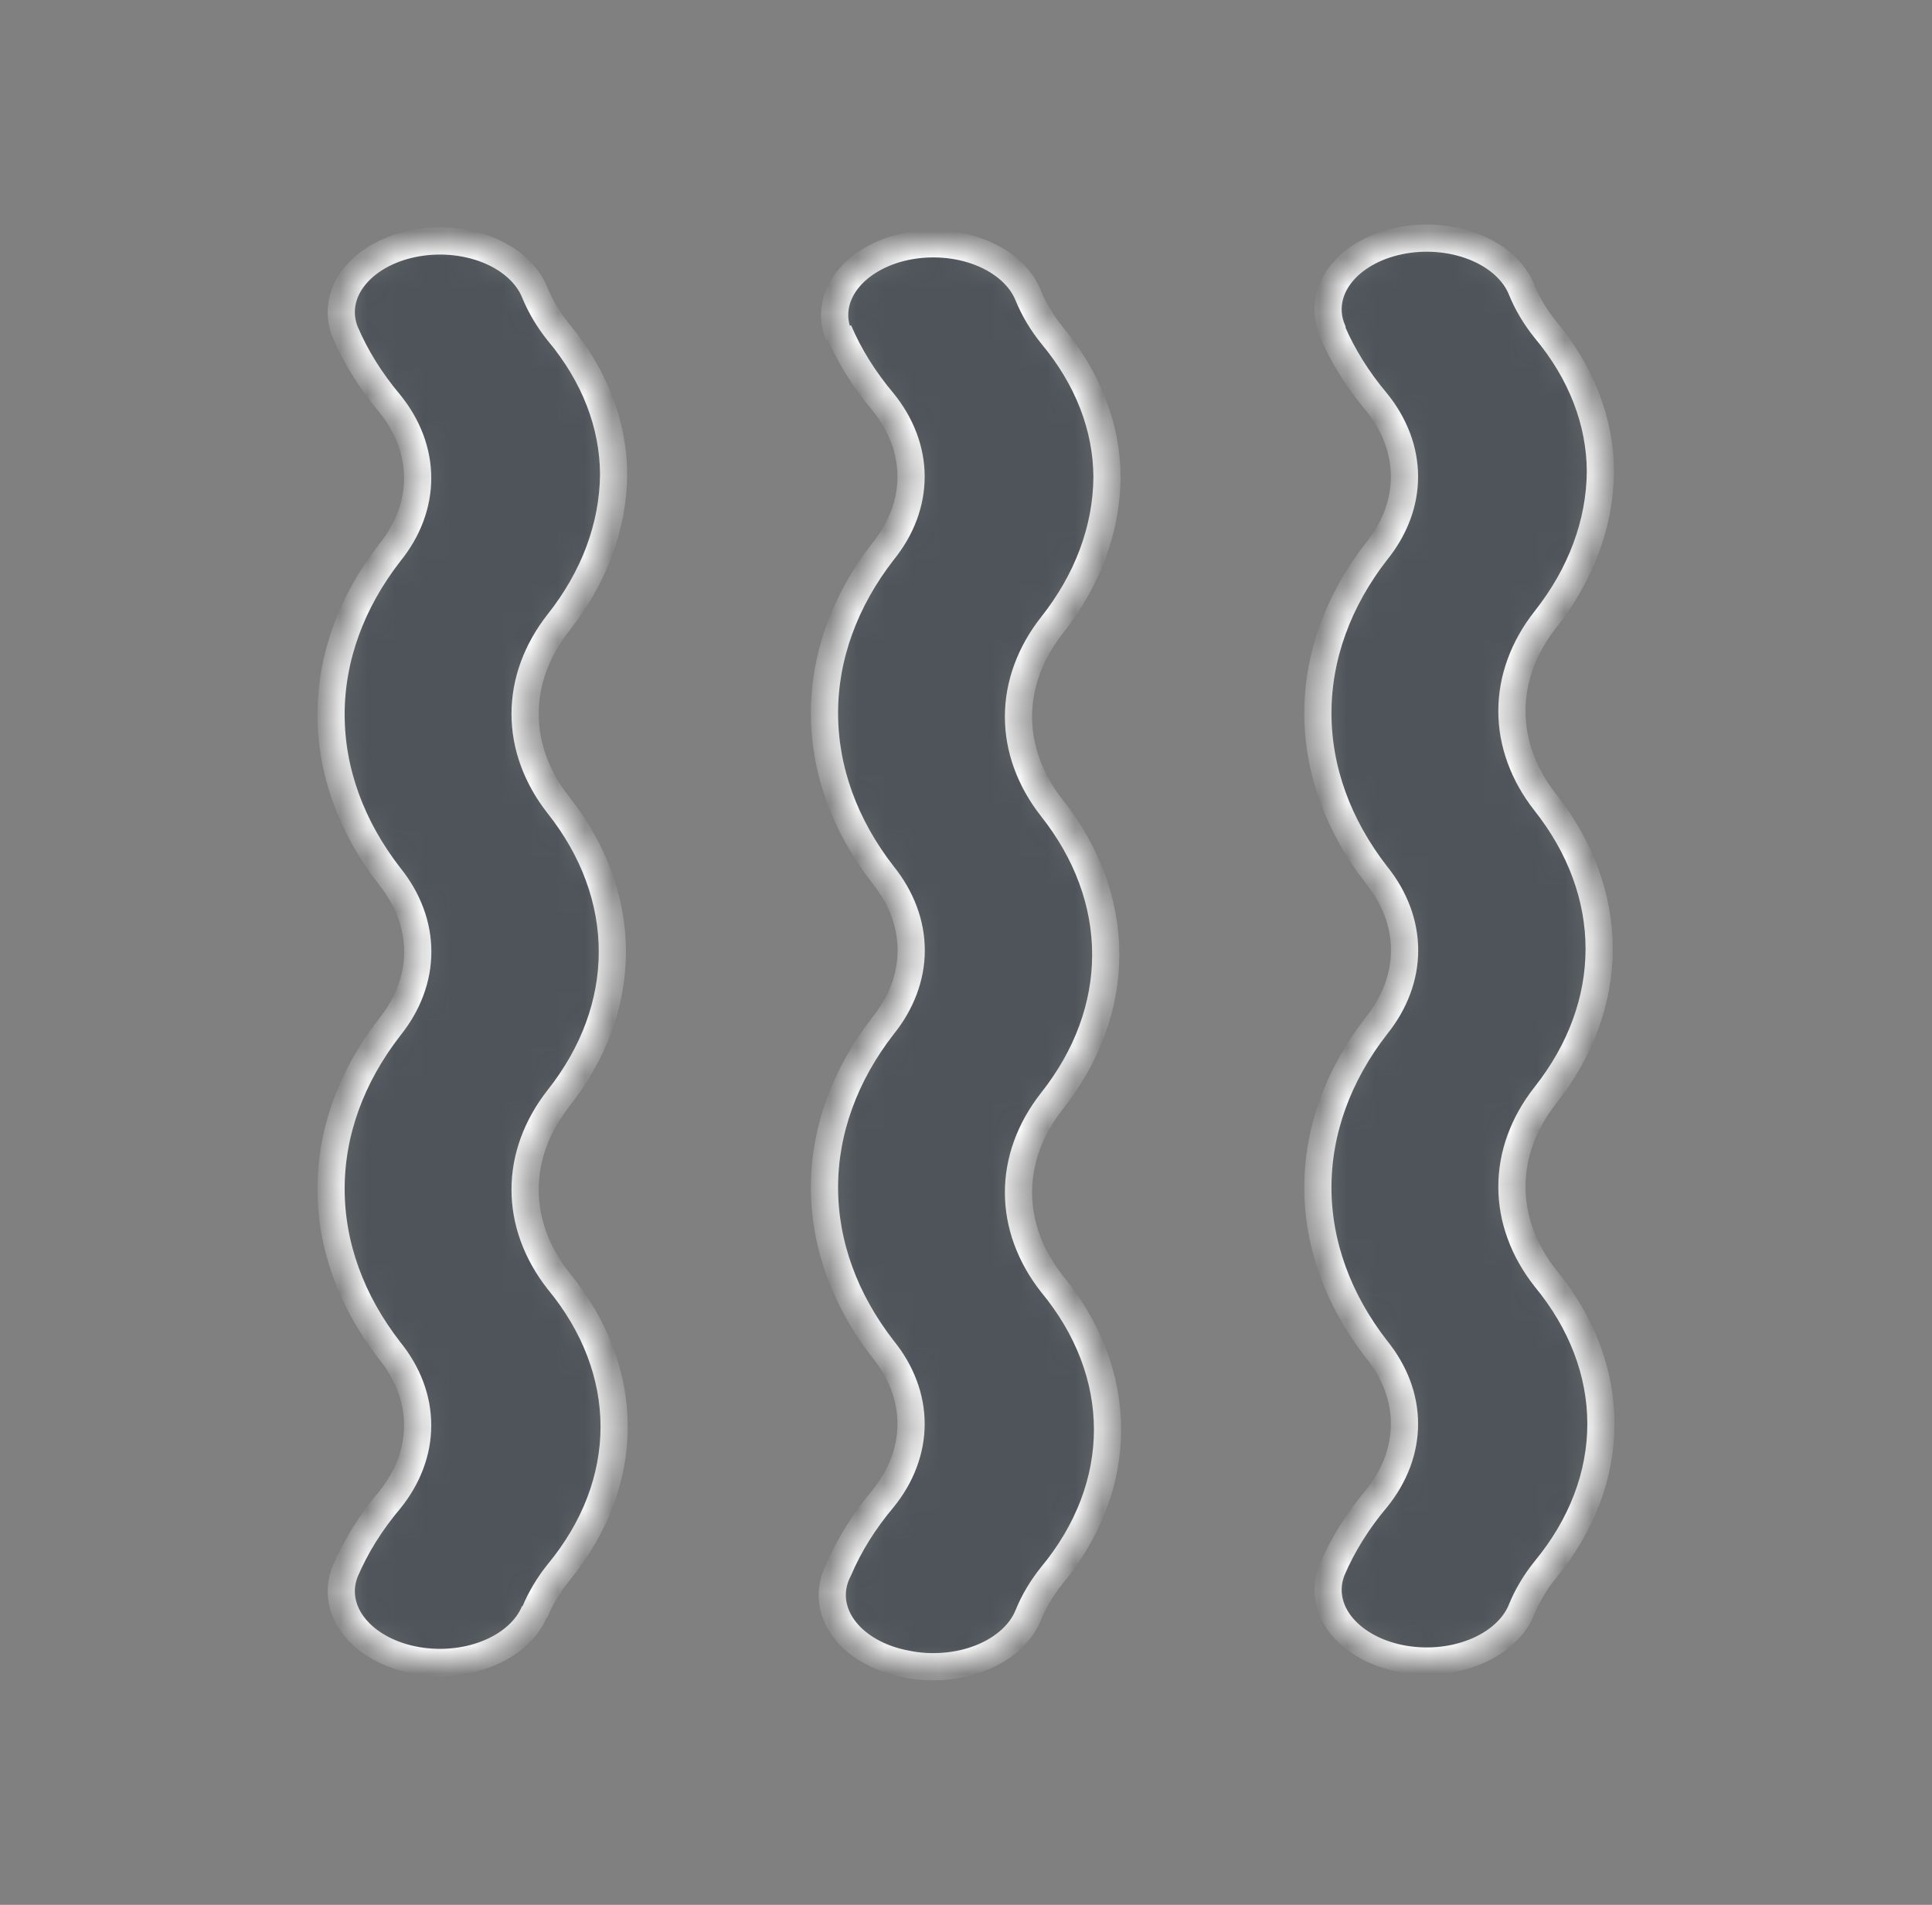 <?xml version="1.0" encoding="UTF-8"?> <svg xmlns="http://www.w3.org/2000/svg" width="71" height="70" viewBox="0 0 71 70" fill="none"><rect x="0" y="0" width="71" height="70" fill="#808080" stroke="none"/><mask id="path-1-inside-1_353_1842" fill="white"><path d="M19.648 59.261C19.857 58.749 20.149 58.257 20.519 57.795C21.86 56.173 22.569 54.319 22.569 52.43C22.569 50.541 21.86 48.687 20.519 47.065C19.718 46.043 19.297 44.889 19.297 43.715C19.297 42.541 19.718 41.387 20.519 40.365C21.82 38.723 22.504 36.865 22.504 34.974C22.504 33.083 21.82 31.224 20.519 29.582C19.718 28.561 19.297 27.407 19.297 26.233C19.297 25.058 19.718 23.904 20.519 22.883C21.832 21.224 22.532 19.349 22.55 17.439C22.544 15.593 21.842 13.784 20.519 12.205C20.149 11.743 19.857 11.251 19.648 10.739C19.379 10.073 18.754 9.511 17.911 9.177C17.067 8.843 16.075 8.765 15.152 8.959C14.228 9.154 13.45 9.605 12.987 10.213C12.525 10.822 12.416 11.538 12.686 12.205C13.078 13.122 13.626 14.001 14.318 14.822C14.993 15.655 15.349 16.604 15.349 17.57C15.349 18.536 14.993 19.484 14.318 20.318C12.907 22.132 12.166 24.178 12.166 26.259C12.166 28.339 12.907 30.385 14.318 32.2C14.996 33.042 15.353 33.999 15.353 34.974C15.353 35.948 14.996 36.905 14.318 37.748C12.907 39.563 12.166 41.608 12.166 43.689C12.166 45.77 12.907 47.815 14.318 49.63C14.993 50.464 15.349 51.412 15.349 52.378C15.349 53.344 14.993 54.292 14.318 55.126C13.626 55.946 13.078 56.825 12.686 57.743C12.416 58.409 12.525 59.126 12.987 59.734C13.45 60.343 14.228 60.794 15.152 60.988C16.075 61.183 17.067 61.104 17.911 60.771C18.754 60.437 19.379 59.875 19.648 59.209L19.648 59.261ZM48.95 12.152C49.343 13.07 49.891 13.949 50.582 14.769C51.258 15.603 51.614 16.552 51.614 17.517C51.614 18.483 51.258 19.432 50.582 20.265C49.172 22.08 48.431 24.126 48.431 26.206C48.431 28.287 49.172 30.333 50.582 32.147C51.26 32.99 51.618 33.947 51.618 34.922C51.618 35.896 51.26 36.853 50.582 37.696C49.172 39.51 48.431 41.556 48.431 43.637C48.431 45.717 49.172 47.763 50.582 49.578C51.258 50.411 51.614 51.36 51.614 52.325C51.614 53.291 51.258 54.24 50.582 55.074C49.891 55.894 49.343 56.773 48.95 57.691C48.817 58.021 48.775 58.366 48.827 58.708C48.878 59.05 49.023 59.38 49.252 59.682C49.481 59.983 49.79 60.249 50.161 60.464C50.533 60.679 50.959 60.84 51.416 60.936C51.873 61.032 52.352 61.062 52.826 61.025C53.299 60.988 53.758 60.883 54.175 60.718C54.593 60.553 54.961 60.33 55.259 60.062C55.557 59.794 55.78 59.486 55.913 59.156C56.121 58.645 56.413 58.153 56.783 57.691C58.125 56.069 58.833 54.215 58.833 52.325C58.833 50.436 58.125 48.583 56.783 46.96C55.982 45.938 55.562 44.784 55.562 43.61C55.562 42.436 55.982 41.282 56.783 40.261C58.084 38.619 58.768 36.76 58.768 34.869C58.768 32.978 58.084 31.12 56.783 29.478C55.982 28.456 55.562 27.302 55.562 26.128C55.562 24.954 55.982 23.8 56.783 22.778C58.097 21.119 58.796 19.245 58.814 17.334C58.809 15.489 58.107 13.679 56.783 12.1C56.413 11.638 56.121 11.146 55.913 10.634C55.644 9.968 55.019 9.406 54.175 9.072C53.332 8.739 52.34 8.66 51.416 8.855C50.493 9.049 49.714 9.5 49.252 10.109C48.789 10.717 48.681 11.434 48.95 12.1L48.95 12.152ZM30.818 12.152C31.21 13.07 31.759 13.949 32.45 14.769C33.126 15.603 33.481 16.552 33.481 17.517C33.481 18.483 33.126 19.432 32.45 20.265C31.04 22.08 30.299 24.126 30.299 26.206C30.299 28.287 31.04 30.333 32.45 32.147C33.128 32.99 33.486 33.947 33.486 34.922C33.486 35.896 33.128 36.853 32.45 37.696C31.04 39.51 30.299 41.556 30.299 43.637C30.299 45.717 31.04 47.763 32.45 49.578C33.126 50.411 33.481 51.36 33.481 52.325C33.481 53.291 33.126 54.24 32.45 55.074C31.759 55.894 31.21 56.773 30.818 57.691C30.639 58.033 30.561 58.399 30.59 58.765C30.619 59.131 30.754 59.488 30.987 59.814C31.219 60.139 31.544 60.426 31.94 60.655C32.335 60.885 32.793 61.052 33.284 61.145C33.741 61.242 34.22 61.272 34.694 61.234C35.167 61.197 35.626 61.093 36.043 60.928C36.461 60.762 36.829 60.539 37.127 60.271C37.425 60.003 37.647 59.696 37.781 59.366C37.989 58.854 38.281 58.362 38.651 57.9C39.993 56.278 40.701 54.424 40.701 52.535C40.701 50.646 39.993 48.792 38.651 47.17C37.85 46.148 37.429 44.994 37.429 43.82C37.429 42.646 37.85 41.492 38.651 40.47C39.952 38.828 40.636 36.97 40.636 35.078C40.636 33.187 39.952 31.329 38.651 29.687C37.85 28.665 37.429 27.511 37.429 26.337C37.429 25.163 37.85 24.009 38.651 22.987C39.965 21.329 40.664 19.454 40.682 17.544C40.677 15.698 39.974 13.889 38.651 12.309C38.281 11.848 37.989 11.355 37.781 10.844C37.511 10.177 36.886 9.616 36.043 9.282C35.2 8.948 34.207 8.87 33.284 9.064C32.361 9.258 31.582 9.71 31.12 10.318C30.657 10.927 30.549 11.643 30.818 12.309L30.818 12.152Z"></path></mask><path d="M19.648 59.261C19.857 58.749 20.149 58.257 20.519 57.795C21.86 56.173 22.569 54.319 22.569 52.43C22.569 50.541 21.86 48.687 20.519 47.065C19.718 46.043 19.297 44.889 19.297 43.715C19.297 42.541 19.718 41.387 20.519 40.365C21.82 38.723 22.504 36.865 22.504 34.974C22.504 33.083 21.82 31.224 20.519 29.582C19.718 28.561 19.297 27.407 19.297 26.233C19.297 25.058 19.718 23.904 20.519 22.883C21.832 21.224 22.532 19.349 22.55 17.439C22.544 15.593 21.842 13.784 20.519 12.205C20.149 11.743 19.857 11.251 19.648 10.739C19.379 10.073 18.754 9.511 17.911 9.177C17.067 8.843 16.075 8.765 15.152 8.959C14.228 9.154 13.45 9.605 12.987 10.213C12.525 10.822 12.416 11.538 12.686 12.205C13.078 13.122 13.626 14.001 14.318 14.822C14.993 15.655 15.349 16.604 15.349 17.57C15.349 18.536 14.993 19.484 14.318 20.318C12.907 22.132 12.166 24.178 12.166 26.259C12.166 28.339 12.907 30.385 14.318 32.2C14.996 33.042 15.353 33.999 15.353 34.974C15.353 35.948 14.996 36.905 14.318 37.748C12.907 39.563 12.166 41.608 12.166 43.689C12.166 45.77 12.907 47.815 14.318 49.63C14.993 50.464 15.349 51.412 15.349 52.378C15.349 53.344 14.993 54.292 14.318 55.126C13.626 55.946 13.078 56.825 12.686 57.743C12.416 58.409 12.525 59.126 12.987 59.734C13.45 60.343 14.228 60.794 15.152 60.988C16.075 61.183 17.067 61.104 17.911 60.771C18.754 60.437 19.379 59.875 19.648 59.209L19.648 59.261ZM48.95 12.152C49.343 13.07 49.891 13.949 50.582 14.769C51.258 15.603 51.614 16.552 51.614 17.517C51.614 18.483 51.258 19.432 50.582 20.265C49.172 22.08 48.431 24.126 48.431 26.206C48.431 28.287 49.172 30.333 50.582 32.147C51.26 32.99 51.618 33.947 51.618 34.922C51.618 35.896 51.26 36.853 50.582 37.696C49.172 39.51 48.431 41.556 48.431 43.637C48.431 45.717 49.172 47.763 50.582 49.578C51.258 50.411 51.614 51.36 51.614 52.325C51.614 53.291 51.258 54.24 50.582 55.074C49.891 55.894 49.343 56.773 48.95 57.691C48.817 58.021 48.775 58.366 48.827 58.708C48.878 59.05 49.023 59.38 49.252 59.682C49.481 59.983 49.79 60.249 50.161 60.464C50.533 60.679 50.959 60.84 51.416 60.936C51.873 61.032 52.352 61.062 52.826 61.025C53.299 60.988 53.758 60.883 54.175 60.718C54.593 60.553 54.961 60.33 55.259 60.062C55.557 59.794 55.78 59.486 55.913 59.156C56.121 58.645 56.413 58.153 56.783 57.691C58.125 56.069 58.833 54.215 58.833 52.325C58.833 50.436 58.125 48.583 56.783 46.96C55.982 45.938 55.562 44.784 55.562 43.61C55.562 42.436 55.982 41.282 56.783 40.261C58.084 38.619 58.768 36.76 58.768 34.869C58.768 32.978 58.084 31.12 56.783 29.478C55.982 28.456 55.562 27.302 55.562 26.128C55.562 24.954 55.982 23.8 56.783 22.778C58.097 21.119 58.796 19.245 58.814 17.334C58.809 15.489 58.107 13.679 56.783 12.1C56.413 11.638 56.121 11.146 55.913 10.634C55.644 9.968 55.019 9.406 54.175 9.072C53.332 8.739 52.34 8.66 51.416 8.855C50.493 9.049 49.714 9.5 49.252 10.109C48.789 10.717 48.681 11.434 48.95 12.1L48.95 12.152ZM30.818 12.152C31.21 13.07 31.759 13.949 32.45 14.769C33.126 15.603 33.481 16.552 33.481 17.517C33.481 18.483 33.126 19.432 32.45 20.265C31.04 22.08 30.299 24.126 30.299 26.206C30.299 28.287 31.04 30.333 32.45 32.147C33.128 32.99 33.486 33.947 33.486 34.922C33.486 35.896 33.128 36.853 32.45 37.696C31.04 39.51 30.299 41.556 30.299 43.637C30.299 45.717 31.04 47.763 32.45 49.578C33.126 50.411 33.481 51.36 33.481 52.325C33.481 53.291 33.126 54.24 32.45 55.074C31.759 55.894 31.21 56.773 30.818 57.691C30.639 58.033 30.561 58.399 30.59 58.765C30.619 59.131 30.754 59.488 30.987 59.814C31.219 60.139 31.544 60.426 31.94 60.655C32.335 60.885 32.793 61.052 33.284 61.145C33.741 61.242 34.22 61.272 34.694 61.234C35.167 61.197 35.626 61.093 36.043 60.928C36.461 60.762 36.829 60.539 37.127 60.271C37.425 60.003 37.647 59.696 37.781 59.366C37.989 58.854 38.281 58.362 38.651 57.9C39.993 56.278 40.701 54.424 40.701 52.535C40.701 50.646 39.993 48.792 38.651 47.17C37.85 46.148 37.429 44.994 37.429 43.82C37.429 42.646 37.85 41.492 38.651 40.47C39.952 38.828 40.636 36.97 40.636 35.078C40.636 33.187 39.952 31.329 38.651 29.687C37.85 28.665 37.429 27.511 37.429 26.337C37.429 25.163 37.85 24.009 38.651 22.987C39.965 21.329 40.664 19.454 40.682 17.544C40.677 15.698 39.974 13.889 38.651 12.309C38.281 11.848 37.989 11.355 37.781 10.844C37.511 10.177 36.886 9.616 36.043 9.282C35.2 8.948 34.207 8.87 33.284 9.064C32.361 9.258 31.582 9.71 31.12 10.318C30.657 10.927 30.549 11.643 30.818 12.309L30.818 12.152Z" fill="#4E545A" stroke="white" mask="url(#path-1-inside-1_353_1842)"></path></svg> 